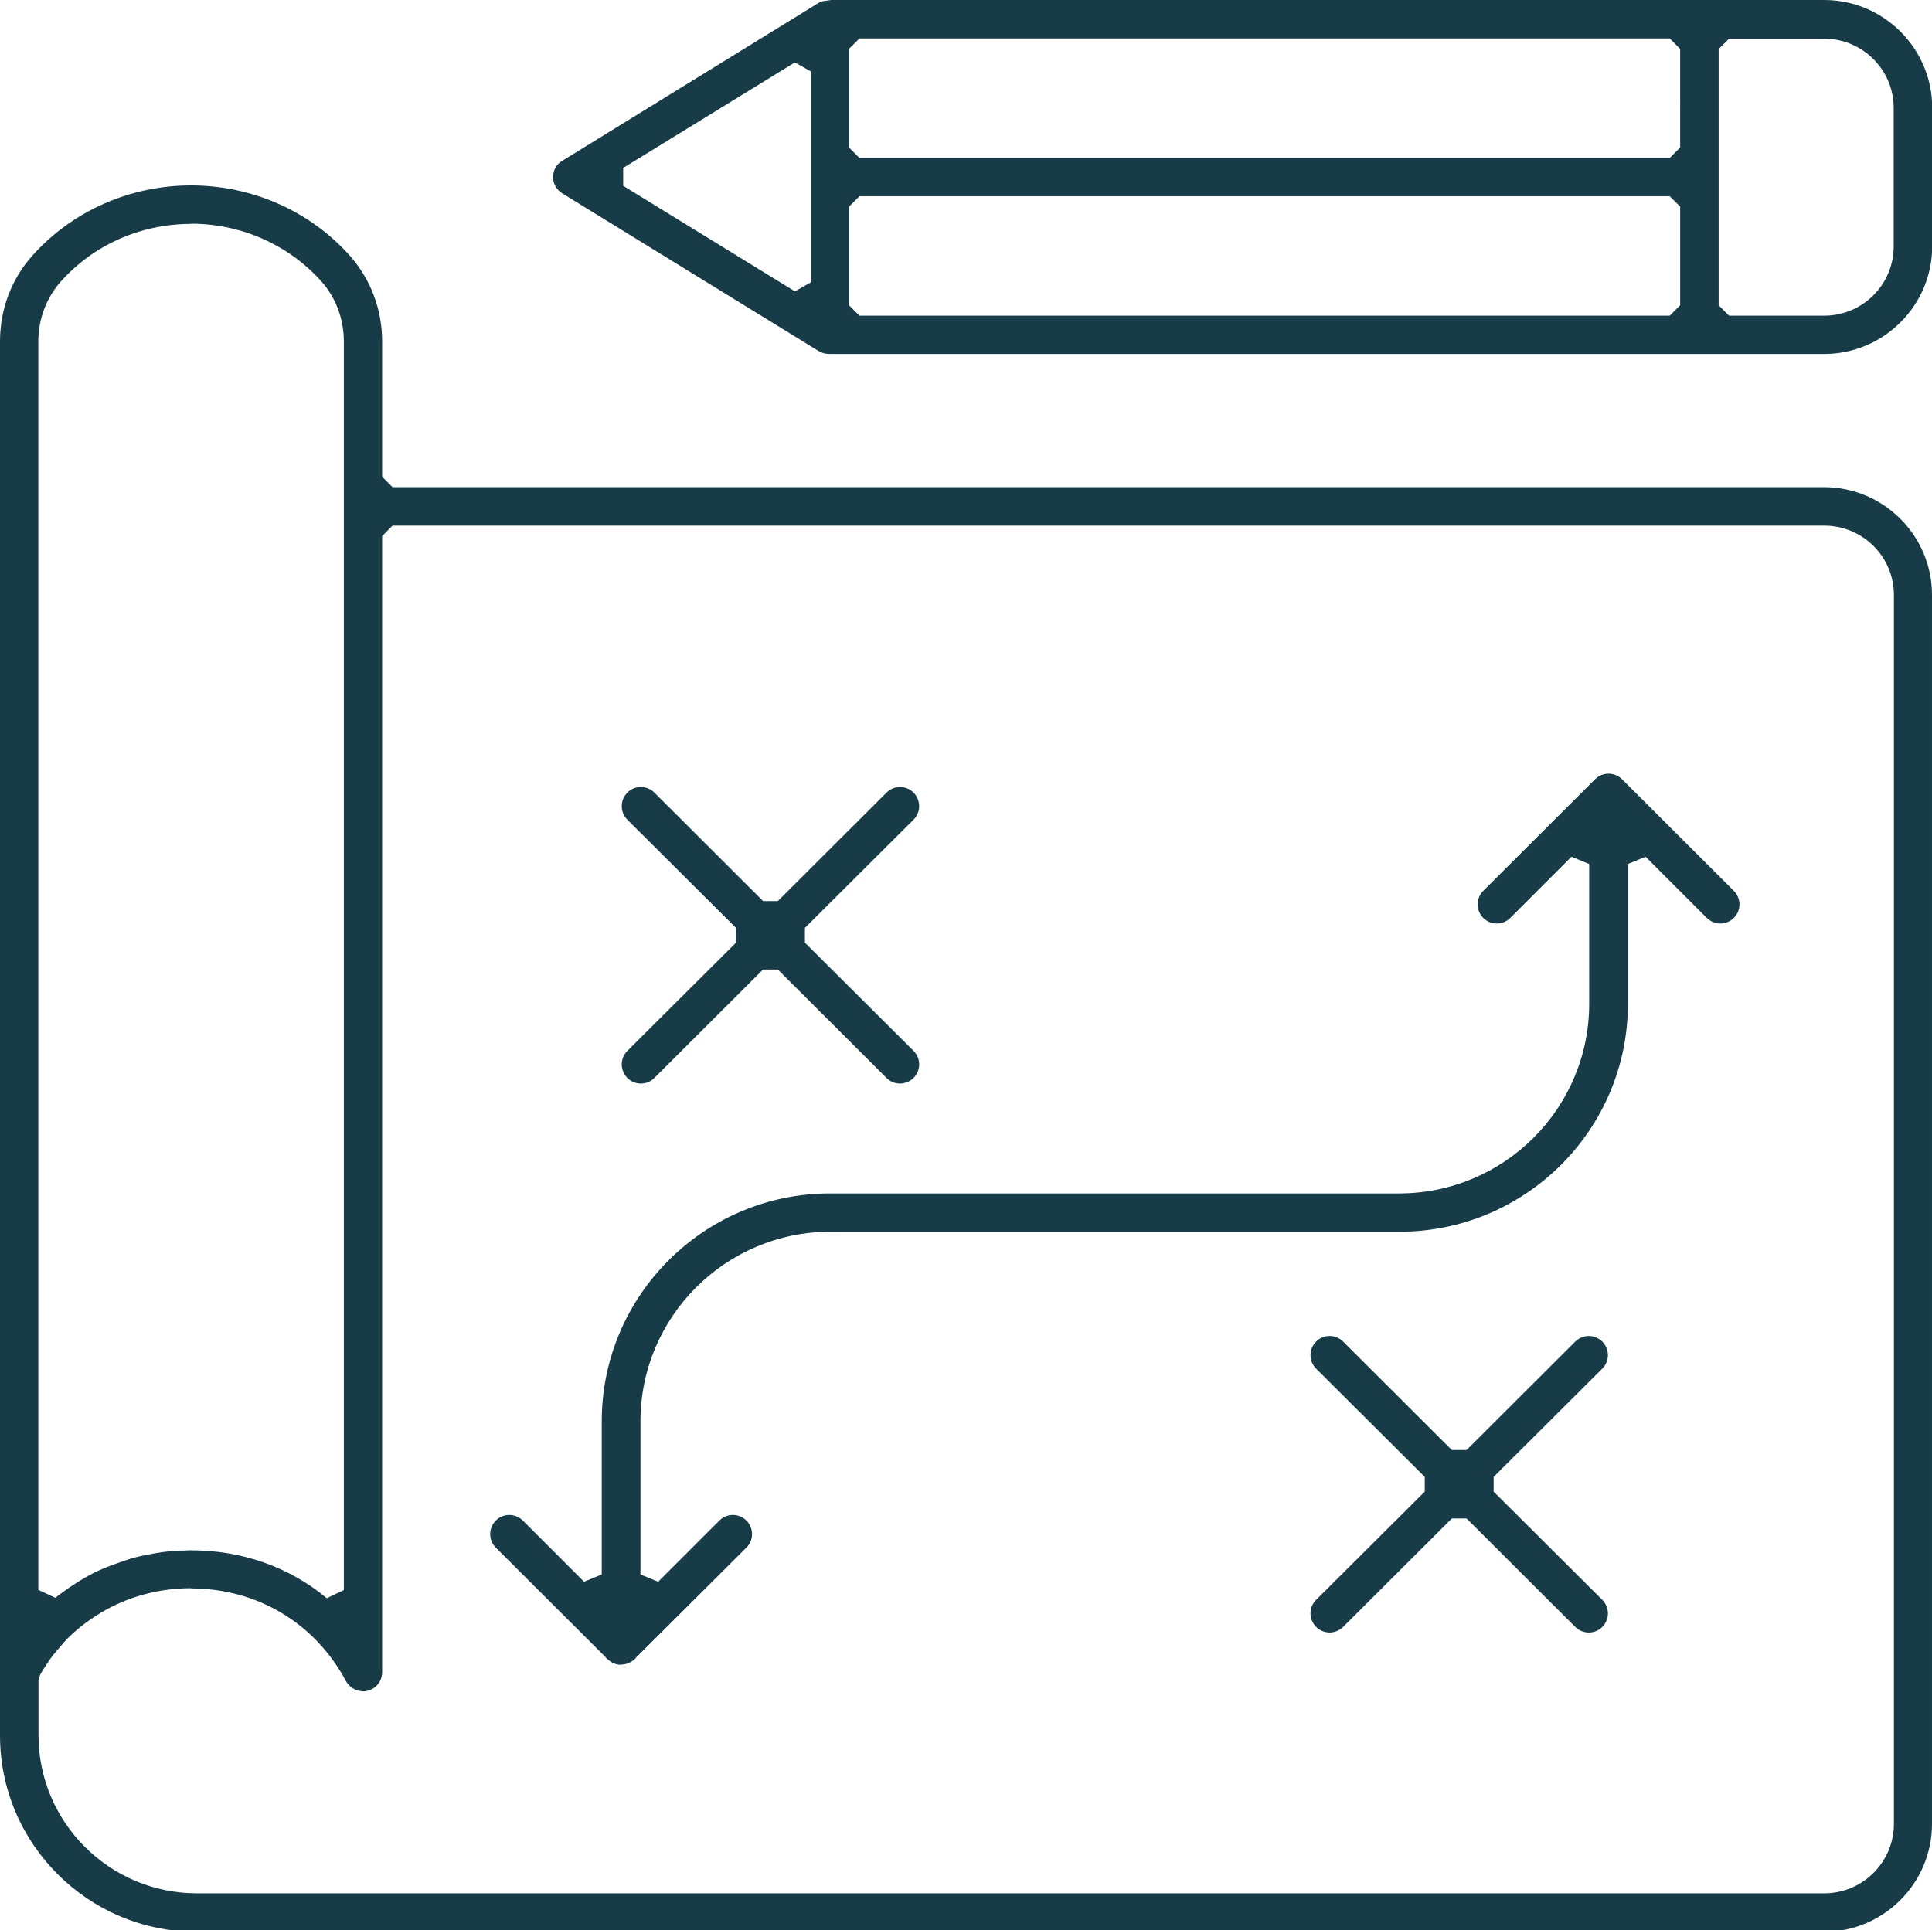 <svg xmlns="http://www.w3.org/2000/svg" id="Design" viewBox="0 0 92.82 92.76"><defs><style>.cls-1{fill:#173c47;stroke-width:0px;}</style></defs><path class="cls-1" d="M39.87,17.01c-.23,0-.39-.05-.54-.14l-12.32-7.58c-.27-.17-.44-.46-.44-.78s.16-.62.44-.78L39.33.14c.11-.07.25-.1.41-.11l.19-.03h47.71c2.86,0,5.19,2.33,5.19,5.18v6.65c0,2.85-2.33,5.18-5.19,5.18h-47.76ZM82.57,2.35v12.32l.5.5h4.57c1.84,0,3.34-1.49,3.34-3.33v-6.65c0-1.84-1.5-3.33-3.34-3.33h-4.57l-.5.5ZM40.79,9.93v4.74l.5.5h38.93l.5-.5v-4.74l-.5-.5h-38.93l-.5.5ZM29.94,8.08v.85s8.25,5.07,8.25,5.07l.76-.43V3.43l-.76-.43-8.25,5.07ZM40.79,2.35v4.74l.5.5h38.93l.5-.5V2.35l-.5-.5h-38.93l-.5.5Z"></path><path class="cls-1" d="M9.45,92.83c-5.21,0-9.45-4.23-9.45-9.43V16.41c0-1.55.55-3.01,1.56-4.13,1.91-2.14,4.69-3.37,7.62-3.37s5.71,1.23,7.62,3.37c1,1.12,1.56,2.58,1.56,4.13v6.5l.5.5h68.77c2.86,0,5.19,2.32,5.19,5.18v59.06c0,2.85-2.33,5.18-5.19,5.18H9.45ZM9.18,76.32c-1.55,0-3.05.41-4.34,1.18l-.09.06c-.28.17-.55.36-.81.56l-.11.09c-.28.23-.5.43-.7.65-.05.05-.09.1-.13.15-.24.27-.42.48-.58.7-.05.07-.2.3-.2.3-.11.16-.21.32-.3.49l-.07.25v2.64c0,4.18,3.41,7.59,7.61,7.59h78.19c1.84,0,3.34-1.5,3.34-3.33V28.59c0-1.84-1.5-3.33-3.34-3.33H18.86l-.5.5v54.59c0,.43-.29.8-.7.9-.07.02-.15.03-.22.03,0,0-.04-.01-.07-.01-.11-.01-.2-.04-.28-.07-.12-.05-.19-.1-.26-.16-.1-.09-.16-.17-.2-.24-1.49-2.8-4.27-4.47-7.45-4.47ZM9.18,10.76c-2.41,0-4.68,1-6.25,2.76-.7.78-1.09,1.81-1.09,2.9v59.98l.82.38c.07-.06.33-.25.33-.25.21-.16.42-.3.64-.44.18-.11.28-.18.39-.24.29-.17.6-.33.91-.46.12-.05.23-.1.35-.14.32-.12.55-.2.79-.28l.15-.05c.09-.03.19-.06.28-.08.33-.09.67-.15,1.02-.21.17-.03.34-.05.51-.07.27-.03.54-.05.82-.05.06,0,.12,0,.19-.01.05,0,.1,0,.14,0,2.44,0,4.7.79,6.52,2.3l.82-.39V16.41c0-1.09-.39-2.12-1.09-2.9-1.57-1.75-3.85-2.76-6.25-2.76Z"></path><path class="cls-1" d="M43.24,52.07c-.25,0-.48-.1-.65-.27l-5.22-5.21h-.71l-5.22,5.21c-.17.17-.4.27-.65.27s-.48-.1-.65-.27c-.17-.17-.27-.41-.27-.65,0-.25.1-.48.27-.65l5.22-5.2v-.71l-5.22-5.2c-.17-.17-.27-.4-.27-.65,0-.25.1-.48.27-.65.17-.18.41-.27.65-.27s.48.1.65.27l5.22,5.21h.71l5.22-5.21c.17-.17.4-.27.65-.27s.48.1.65.27c.17.17.27.41.27.65,0,.25-.1.48-.27.65l-5.22,5.2v.71l5.22,5.2c.17.17.27.4.27.65,0,.25-.1.48-.27.65-.17.17-.41.27-.65.27Z"></path><path class="cls-1" d="M76.33,78.45c-.25,0-.48-.1-.65-.27l-5.22-5.21h-.71l-5.22,5.21c-.17.17-.41.27-.65.27s-.48-.1-.65-.27c-.17-.17-.27-.41-.27-.65,0-.25.1-.48.27-.65l5.22-5.2v-.71l-5.22-5.2c-.17-.17-.27-.41-.27-.65,0-.25.1-.48.27-.65.17-.18.41-.27.65-.27s.48.1.65.27l5.22,5.21h.71l5.22-5.21c.17-.17.41-.27.65-.27s.48.1.65.27c.17.17.27.41.27.65,0,.25-.1.48-.27.65l-5.22,5.2v.71l5.22,5.2c.17.17.27.41.27.65,0,.25-.1.48-.27.65-.17.18-.41.27-.65.27Z"></path><path class="cls-1" d="M29.84,80c-.12,0-.24-.02-.35-.07-.11-.05-.21-.11-.3-.2l-.13-.09.1.06-5.34-5.33c-.17-.17-.27-.41-.27-.65,0-.25.1-.48.27-.65.17-.18.41-.27.65-.27s.48.1.65.27l2.94,2.94.85-.35v-7.36c0-6.04,4.92-10.95,10.97-10.95h27.34c5.03,0,9.13-4.08,9.13-9.11v-6.72l-.85-.35-2.94,2.94c-.17.17-.4.27-.65.27s-.48-.1-.65-.27c-.17-.17-.27-.41-.27-.65,0-.25.1-.48.27-.65l5.37-5.36c.17-.17.4-.27.65-.27s.48.1.65.27l5.37,5.36c.17.17.27.41.27.65,0,.25-.1.48-.27.65-.17.17-.41.27-.65.27s-.48-.1-.65-.27l-2.94-2.94-.85.35v6.72c0,6.04-4.92,10.95-10.97,10.95h-27.34c-5.04,0-9.13,4.09-9.13,9.11v7.36l.85.35,2.94-2.94c.17-.17.4-.27.65-.27s.48.1.65.27c.17.17.27.41.27.65,0,.25-.1.48-.27.65l-5.37,5.35.11-.08-.15.13s-.15.11-.26.15c-.11.05-.23.07-.35.07Z"></path></svg>